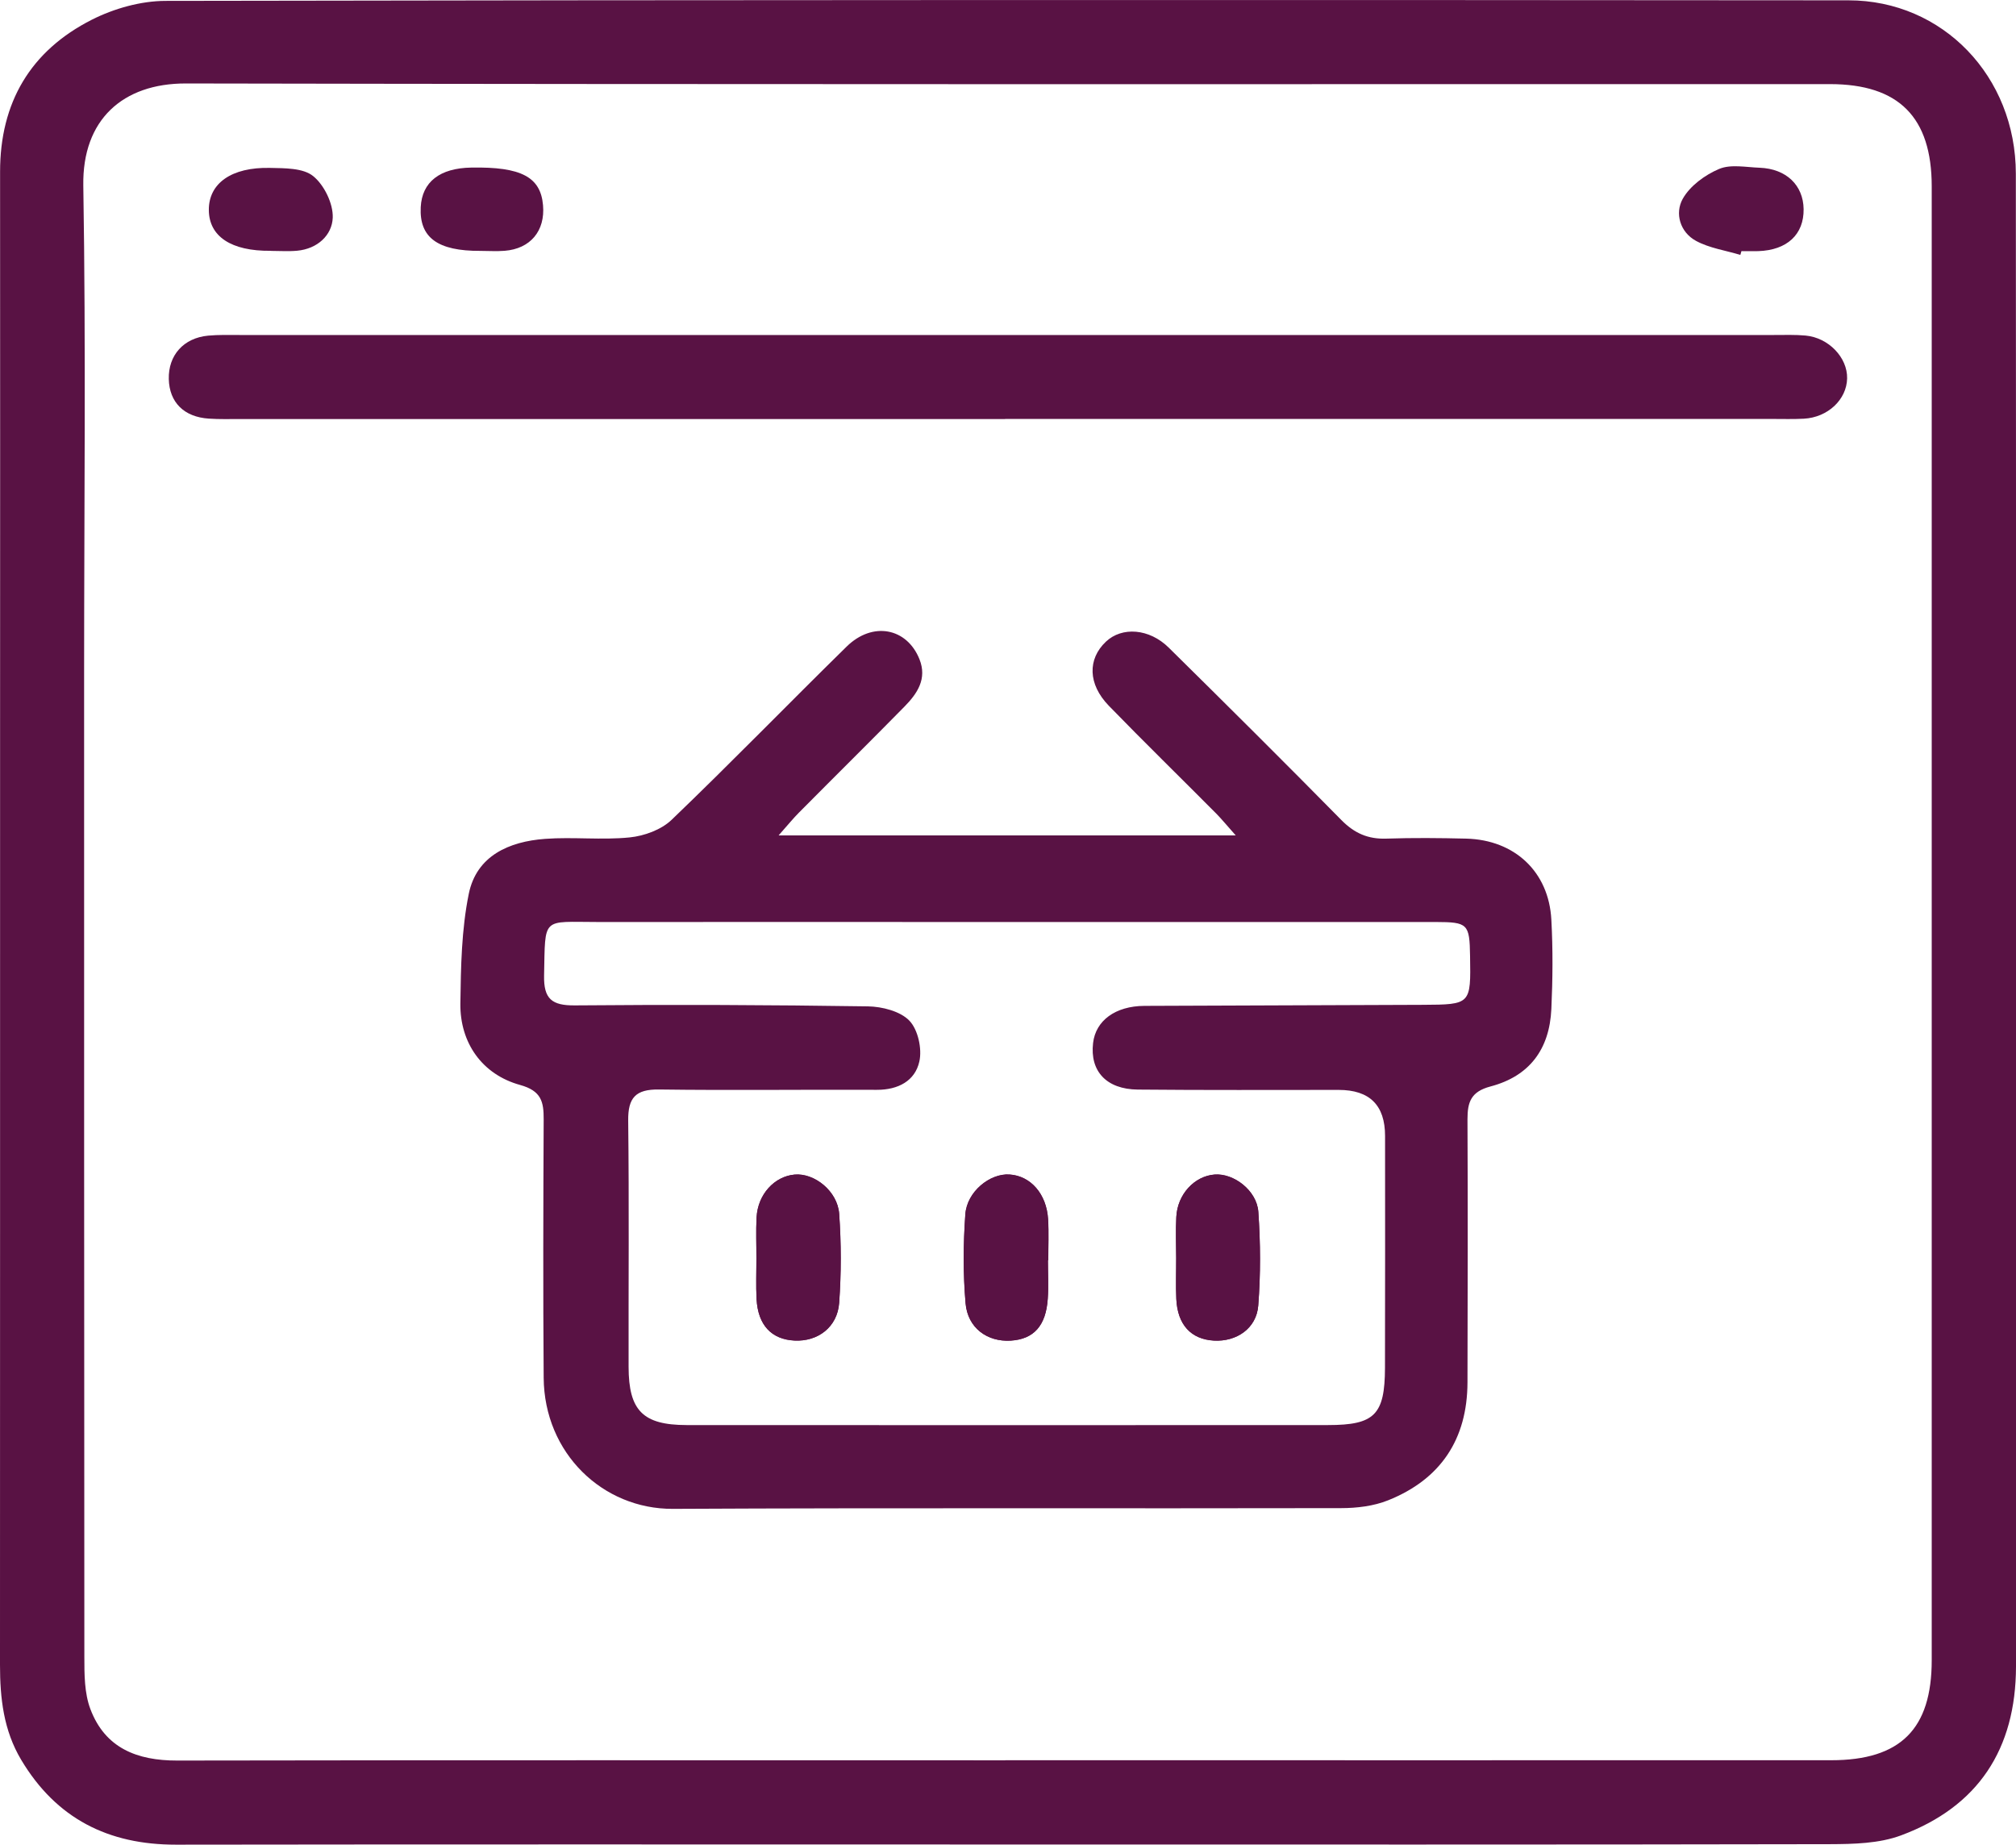 <svg xmlns="http://www.w3.org/2000/svg" id="Calque_1" data-name="Calque 1" viewBox="0 0 249.74 228.52"><defs><style> .cls-1 { fill: #591244; } </style></defs><path class="cls-1" d="m124.67,228.5c-34.29,0-68.58-.03-102.87.02-8.4.01-14.83-3.24-19.17-10.5C.44,214.36,0,210.38,0,206.24c.02-39.1,0-78.2.01-117.31,0-22.54.02-45.09,0-67.63C0,12.7,3.78,6.29,11.38,2.44,14.13,1.05,17.46.11,20.53.11,90.01-.02,159.5-.02,228.98.04c11.7,0,20.73,9.44,20.74,21.47.04,51.17.02,102.34.02,153.52,0,10.47.02,20.95,0,31.42-.02,10.24-4.69,17.37-14.24,20.92-2.71,1.01-5.88,1.08-8.84,1.09-33.99.07-67.98.04-101.97.04Zm-.11-10.44c34.1,0,68.2.01,102.29,0,8.59,0,12.45-3.87,12.45-12.39,0-60.86,0-121.72,0-182.58,0-8.57-4.08-12.67-12.6-12.67-67.9,0-135.79.05-203.69-.08-7.81-.01-12.82,4.5-12.69,12.64.33,20.15.1,40.31.1,60.46,0,40.61,0,81.21.03,121.82,0,2.17,0,4.49.75,6.47,1.82,4.82,5.77,6.38,10.75,6.37,34.2-.06,68.4-.03,102.59-.03Z"></path><path class="cls-1" d="m96.49,103.49h56.59c-1.14-1.28-1.75-2.03-2.42-2.71-4.43-4.46-8.93-8.85-13.31-13.36-2.59-2.68-2.63-5.77-.35-7.93,1.99-1.88,5.37-1.64,7.78.74,7.18,7.08,14.33,14.19,21.4,21.37,1.61,1.63,3.3,2.37,5.56,2.29,3.29-.11,6.6-.08,9.89,0,6,.15,10.24,4.11,10.55,10.05.2,3.68.17,7.38,0,11.06-.23,5-2.72,8.32-7.53,9.59-2.43.64-2.86,1.93-2.86,4.06.05,10.87.03,21.74,0,32.61-.02,7.02-3.31,11.99-9.83,14.6-1.79.72-3.88.97-5.84.97-27.59.06-55.18-.05-82.77.09-8.67.04-15.93-6.88-16-16.24-.08-10.67-.05-21.34,0-32.01.01-2.19-.29-3.53-2.91-4.26-4.7-1.29-7.47-5.21-7.41-10.09.06-4.54.14-9.16,1.04-13.58.96-4.73,4.99-6.49,9.45-6.82,3.48-.26,7.02.17,10.48-.18,1.81-.18,3.92-.95,5.2-2.18,7.34-7.04,14.42-14.34,21.68-21.46,3.21-3.15,7.46-2.33,9.02,1.56.98,2.44-.28,4.27-1.85,5.87-4.33,4.41-8.73,8.75-13.08,13.14-.68.68-1.29,1.44-2.5,2.8Zm28.28,10.73c-16.89,0-33.79-.01-50.68,0-7.03,0-6.53-.76-6.69,6.62-.06,2.92.97,3.74,3.83,3.71,12.09-.11,24.19-.06,36.29.12,1.76.03,4,.6,5.13,1.77,1.07,1.11,1.59,3.48,1.24,5.05-.53,2.42-2.64,3.53-5.27,3.52-9-.04-18,.08-26.99-.04-2.89-.04-3.84,1.02-3.81,3.85.12,10.17.03,20.35.05,30.52.01,5.41,1.78,7.19,7.17,7.2,26.49.01,52.99.02,79.48,0,5.77,0,7.03-1.28,7.05-7.09.03-9.58.01-19.15.01-28.73q0-5.7-5.74-5.7c-8.3,0-16.6.04-24.89-.04-3.9-.04-5.95-2.29-5.54-5.77.32-2.77,2.75-4.58,6.36-4.6,11.5-.06,22.99-.07,34.49-.13,5.95-.03,5.95-.06,5.85-6.03-.06-4.01-.27-4.22-4.26-4.23-17.69,0-35.39,0-53.08,0Z"></path><path class="cls-1" d="m124.52,51.91c-31.58,0-63.17,0-94.75,0-1.3,0-2.6.04-3.9-.05-3.08-.2-4.89-2.02-4.96-4.9-.07-2.95,1.83-5.09,4.87-5.38,1.29-.12,2.6-.08,3.9-.08,63.37,0,126.73,0,190.1,0,1.3,0,2.61-.05,3.9.07,2.86.27,5.19,2.73,5.14,5.3-.05,2.63-2.39,4.84-5.36,5-1.3.07-2.6.03-3.9.03-31.68,0-63.37,0-95.05,0Z"></path><path class="cls-1" d="m33.52,31.07c-4.88.05-7.63-1.78-7.65-5.05-.02-3.3,2.79-5.33,7.58-5.22,1.83.04,4.1,0,5.35,1.02,1.36,1.1,2.48,3.4,2.42,5.14-.08,2.19-1.91,3.87-4.41,4.1-1.08.1-2.18.02-3.28.02Z"></path><path class="cls-1" d="m59.53,31.08c-5.32.03-7.6-1.65-7.41-5.42.16-3.12,2.36-4.84,6.27-4.9,6.16-.11,8.58,1.16,8.88,4.66.28,3.18-1.56,5.4-4.76,5.65-.99.08-1.99.01-2.99.01Z"></path><path class="cls-1" d="m215.6,31.58c-1.85-.56-3.84-.84-5.5-1.74-1.99-1.08-2.64-3.42-1.65-5.2.9-1.61,2.76-2.97,4.51-3.71,1.44-.61,3.34-.21,5.03-.15,3.29.13,5.4,2.16,5.44,5.13.04,3.14-2.05,5.08-5.61,5.2-.7.02-1.4,0-2.09,0-.05.16-.09.31-.14.47Z"></path><path class="cls-1" d="m129.82,156.12s.02,0,.03,0c0-1.69.08-3.39-.02-5.07-.18-3.15-2.16-5.39-4.78-5.55-2.42-.16-5.27,2.12-5.47,4.93-.26,3.66-.29,7.37.03,11.02.26,3.07,2.69,4.8,5.59,4.63,2.85-.17,4.37-1.83,4.59-5.19.11-1.58.02-3.18.02-4.77Zm-36.11-.24c0,1.69-.07,3.38.02,5.07.17,3.2,1.84,4.98,4.69,5.12,2.9.15,5.32-1.66,5.54-4.68.26-3.66.26-7.36,0-11.02-.2-2.81-3.07-5.08-5.52-4.86-2.51.22-4.56,2.47-4.71,5.3-.09,1.69-.02,3.38-.01,5.07Zm52-.04c0,1.69-.06,3.38.01,5.07.15,3.19,1.81,5,4.65,5.16,2.8.16,5.28-1.5,5.5-4.34.3-3.85.28-7.76.01-11.61-.19-2.65-3.06-4.8-5.41-4.62-2.51.19-4.61,2.45-4.75,5.26-.09,1.69-.02,3.38-.01,5.07Z"></path><path class="cls-1" d="m129.82,156.12c0,1.59.09,3.19-.02,4.77-.23,3.36-1.75,5.01-4.59,5.19-2.89.18-5.32-1.56-5.59-4.63-.31-3.65-.29-7.36-.03-11.02.2-2.81,3.05-5.09,5.47-4.93,2.62.17,4.59,2.41,4.78,5.55.1,1.68.02,3.38.02,5.07-.01,0-.02,0-.03,0Z"></path><path class="cls-1" d="m93.7,155.88c0-1.69-.07-3.38.02-5.07.15-2.84,2.2-5.08,4.71-5.3,2.45-.22,5.32,2.05,5.52,4.86.26,3.66.26,7.36,0,11.02-.21,3.02-2.64,4.83-5.54,4.68-2.84-.14-4.51-1.92-4.69-5.12-.09-1.69-.02-3.38-.02-5.07Z"></path><path class="cls-1" d="m145.7,155.84c0-1.69-.07-3.38.02-5.07.14-2.81,2.24-5.07,4.75-5.26,2.36-.18,5.22,1.96,5.41,4.62.27,3.85.29,7.76-.01,11.61-.22,2.84-2.7,4.5-5.5,4.34-2.83-.17-4.5-1.97-4.65-5.16-.08-1.69-.01-3.38-.02-5.07Z"></path></svg>